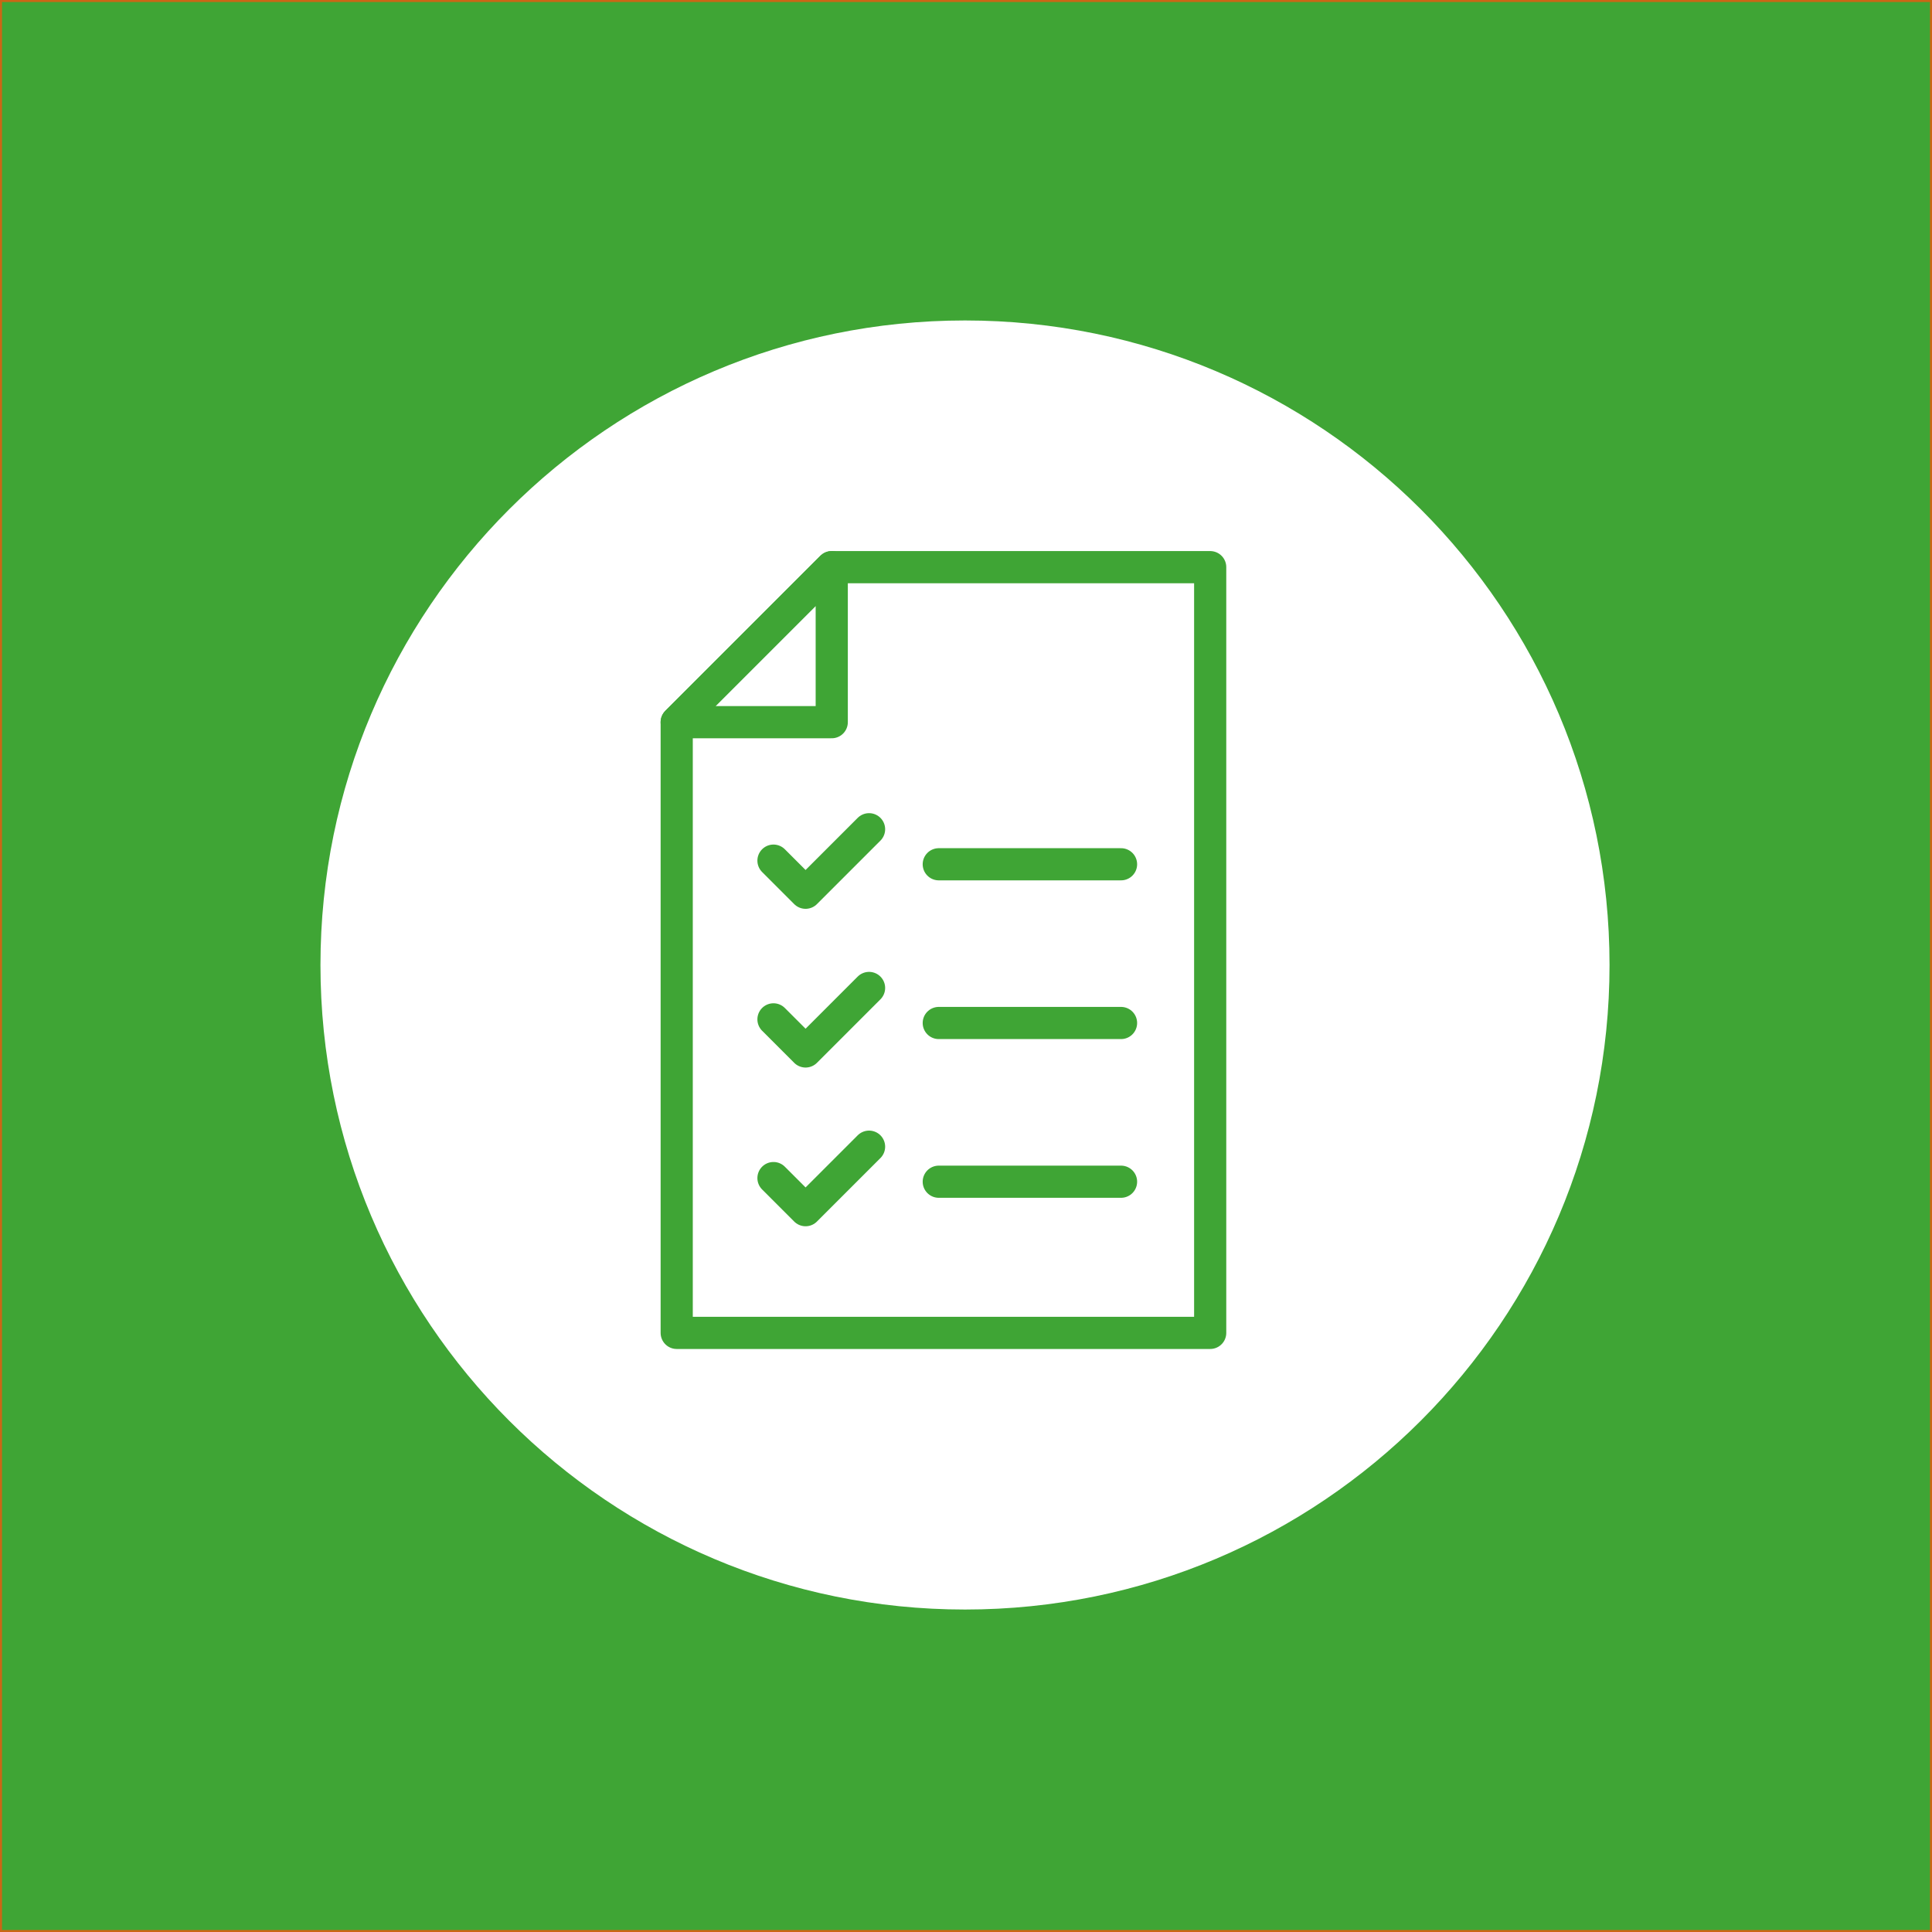<?xml version="1.0" encoding="UTF-8"?>
<svg xmlns="http://www.w3.org/2000/svg" id="a" data-name="Ebene 1" width="961" height="961" viewBox="0 0 961 961">
  <rect x="0" y="0" width="961" height="961" fill="#333333" stroke="none"/>
  <defs>
    <style>
      .b {
        fill: #fff;
      }

      .c {
        fill: #3fa535;
        stroke: #cb6615;
        stroke-miterlimit: 10;
      }

      .d {
        fill: none;
        stroke: #3fa535;
        stroke-linecap: round;
        stroke-linejoin: round;
        stroke-width: 16px;
      }
    </style>
  </defs>
  <rect class="c" x=".5" y=".5" width="960" height="960"></rect>
  <path class="b" d="m480,159.4c88.5,0,168.7,35.9,226.7,93.9s93.9,138.2,93.9,226.7-35.9,168.7-93.9,226.7-138.2,93.9-226.7,93.9-168.7-35.9-226.7-93.9c-58-58-93.9-138.2-93.9-226.7s35.9-168.7,93.9-226.7c58-58,138.2-93.9,226.7-93.9"></path>
  <polyline class="d" points="432.284 412.475 400.702 444.057 384.737 428.091"></polyline>
  <line class="d" x1="466.953" y1="429.899" x2="557.619" y2="429.899"></line>
  <polyline class="d" points="432.284 491.424 400.702 523.006 384.737 507.041"></polyline>
  <line class="d" x1="466.953" y1="508.849" x2="557.619" y2="508.849"></line>
  <polyline class="d" points="432.284 570.374 400.702 601.956 384.737 585.99"></polyline>
  <line class="d" x1="466.953" y1="587.798" x2="557.619" y2="587.798"></line>
  <polygon class="d" points="413.719 282.108 601.961 282.108 601.961 662.997 336.602 662.997 336.602 359.225 413.719 282.108"></polygon>
  <polygon class="d" points="336.602 359.225 413.719 359.225 413.719 282.108 336.602 359.225"></polygon>
</svg>
